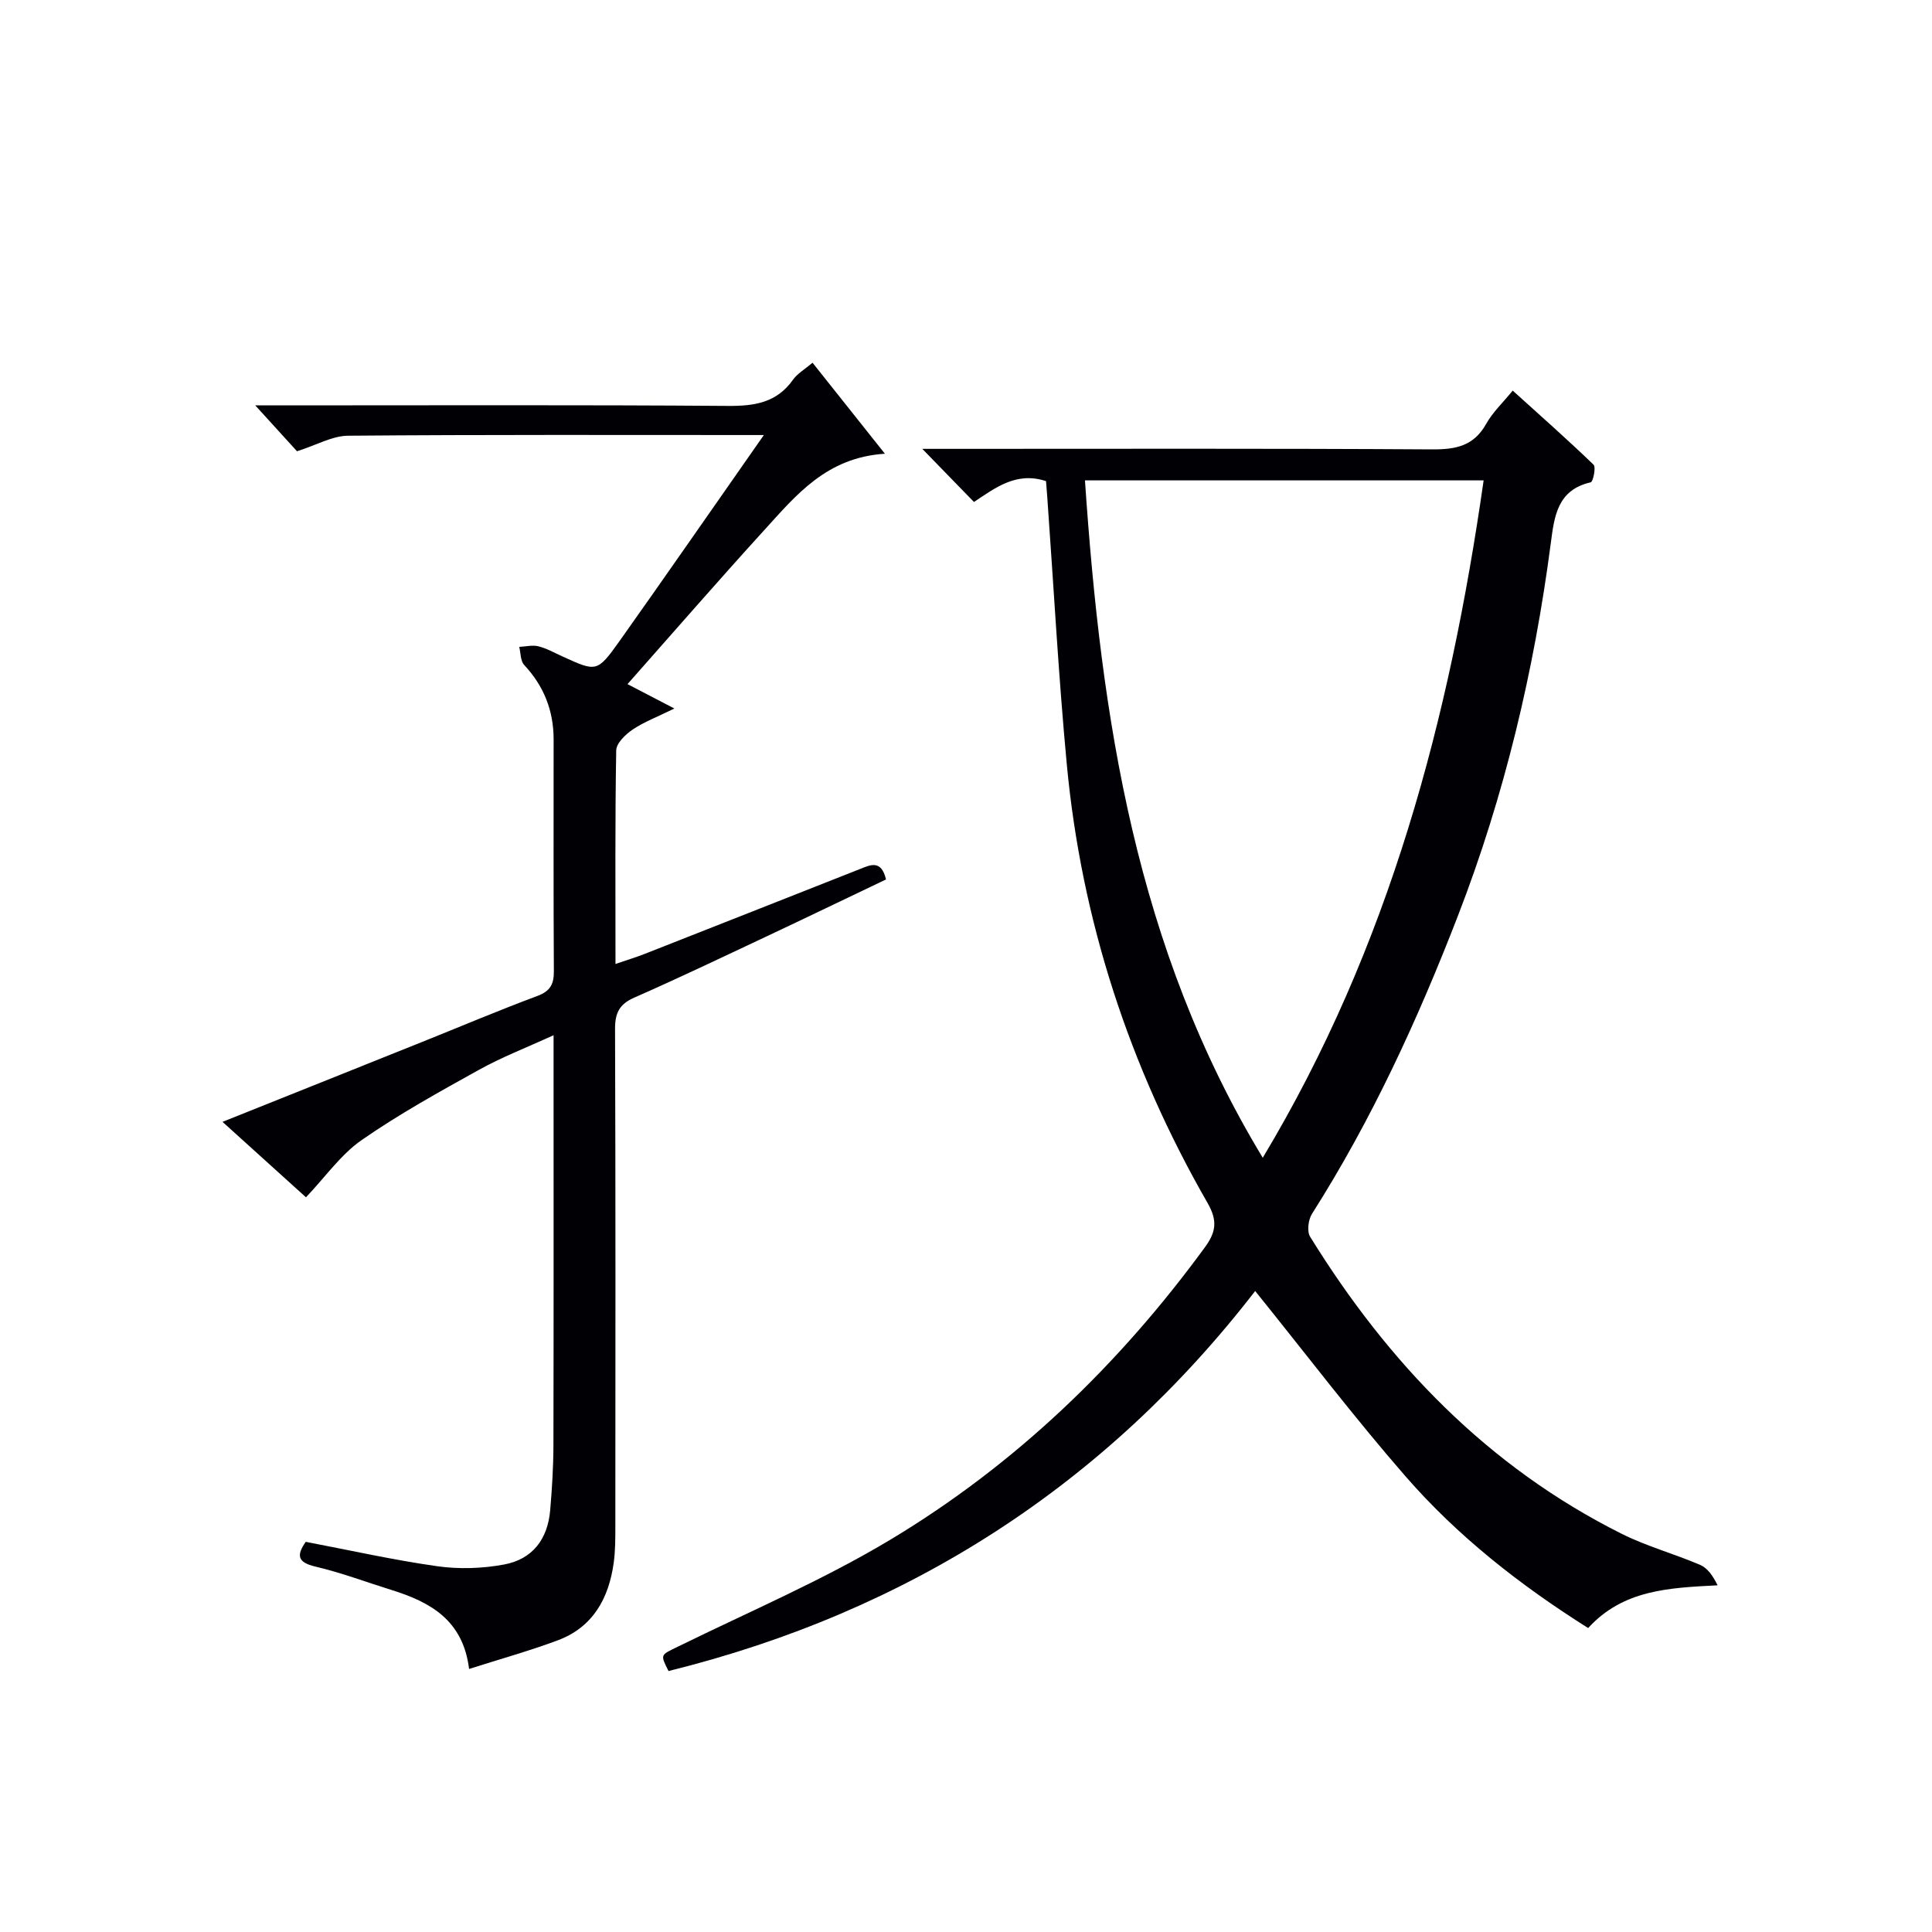 <svg enable-background="new 0 0 400 400" viewBox="0 0 400 400" xmlns="http://www.w3.org/2000/svg"><path d="m259.87 267.29c-31.02 40.14-71.74 66.38-121.46 78.68-1.77-3.51-1.66-3.28 1.94-5.05 14.75-7.24 29.97-13.73 44.02-22.16 25.82-15.51 47.25-36.12 65.06-60.48 2.31-3.15 2.72-5.5.58-9.22-16.19-28.19-26.12-58.51-29.15-90.9-1.72-18.36-2.71-36.78-4.03-55.17-.08-1.13-.17-2.26-.26-3.38-6.12-2.01-10.43 1.34-14.92 4.32-3.38-3.47-6.71-6.9-10.7-11h5.57c33.33 0 66.66-.1 100 .11 4.92.03 8.62-.71 11.18-5.29 1.34-2.4 3.45-4.37 5.49-6.88 5.8 5.24 11.38 10.17 16.74 15.34.54.52-.1 3.54-.59 3.65-6.94 1.58-7.54 7.08-8.27 12.64-3.46 26.43-9.59 52.21-19.21 77.08-8.29 21.43-17.85 42.26-30.22 61.72-.78 1.22-1.08 3.65-.39 4.76 16.15 26.12 36.78 47.65 64.57 61.53 5.17 2.58 10.86 4.12 16.19 6.41 1.52.65 2.63 2.26 3.6 4.22-10.04.53-19.54.89-26.8 8.85-14.11-8.89-27.05-19.03-37.88-31.49-10.67-12.25-20.51-25.21-31.06-38.29zm1.57-27.59c26.25-43.72 38.68-90.99 45.73-140.24-27.75 0-54.78 0-82.54 0 3.34 49.17 10.49 96.78 36.81 140.24z" fill="#010105"/><path d="m158.15 90.07c-29.43 0-57.76-.1-86.08.14-3.29.03-6.57 1.95-10.58 3.22-2.41-2.65-5.34-5.87-8.64-9.5h5.36c30.83 0 61.67-.12 92.5.11 5.51.04 10.1-.66 13.47-5.42.91-1.29 2.43-2.15 4.05-3.52 4.89 6.15 9.57 12.04 14.98 18.84-12.12.77-18.41 8.61-24.99 15.83-9.5 10.43-18.75 21.08-28.3 31.87 3.21 1.67 5.94 3.1 9.7 5.05-3.54 1.74-6.28 2.77-8.64 4.36-1.48 1-3.37 2.82-3.4 4.3-.25 14.46-.15 28.93-.15 44.23 2.45-.84 4.27-1.39 6.03-2.08 14.84-5.83 29.66-11.69 44.49-17.54 2.2-.87 4.5-2.08 5.49 2.12-8.26 3.94-16.59 7.96-24.96 11.9-9.03 4.25-18.03 8.55-27.17 12.57-3.09 1.36-3.98 3.19-3.97 6.48.12 34.33.08 68.66.06 103 0 2.5 0 5.02-.33 7.48-1.01 7.39-4.29 13.38-11.61 16.11-5.85 2.18-11.89 3.86-18.34 5.92-1.26-10.17-8.09-13.87-16.09-16.36-5.23-1.63-10.39-3.58-15.71-4.83-3.67-.86-4.02-2.27-2.02-5.13 9.06 1.72 18.09 3.76 27.23 5.05 4.51.64 9.33.48 13.81-.35 5.91-1.09 9.05-5.24 9.57-11.24.38-4.46.66-8.95.67-13.43.06-26.17.03-52.33.03-78.5 0-1.79 0-3.58 0-6.42-5.67 2.6-10.72 4.54-15.4 7.14-8.27 4.59-16.6 9.19-24.35 14.58-4.29 2.99-7.47 7.58-11.51 11.84-4.86-4.39-10.82-9.78-17.28-15.62 14.02-5.61 27.56-11.03 41.09-16.45 8.03-3.22 16-6.6 24.1-9.62 2.71-1.01 3.43-2.47 3.41-5.16-.1-16-.04-32-.05-48-.01-5.92-2.02-11.01-6.1-15.37-.78-.84-.7-2.47-1.02-3.74 1.33-.06 2.73-.43 3.97-.12 1.75.44 3.37 1.37 5.03 2.12 6.96 3.17 7.13 3.29 11.7-3.11 9.87-13.91 19.58-27.95 29.95-42.75z" fill="#010105"/></svg>